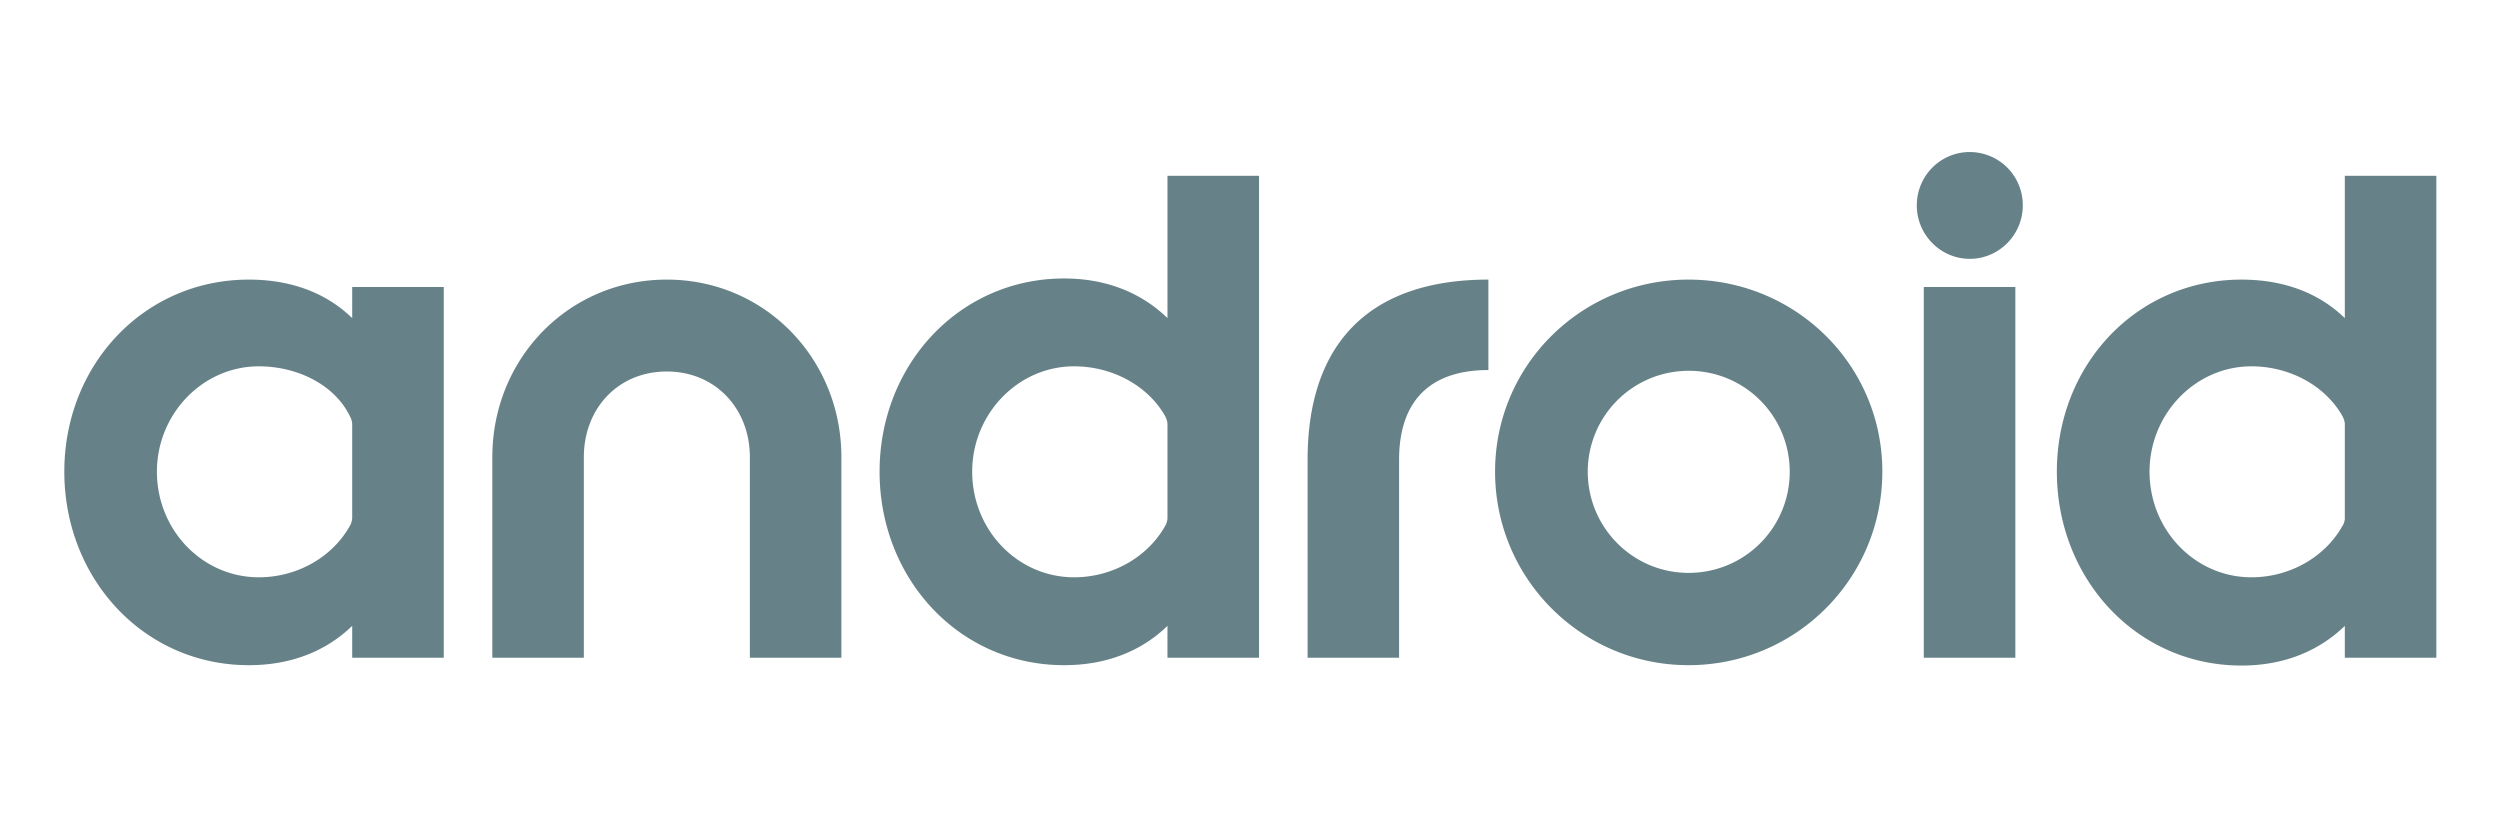 <svg width="168" height="55" viewBox="0 0 168 55" xmlns="http://www.w3.org/2000/svg"><title>android-blue</title><path d="M13.187 5.954c-3.786 0-6.849 3.165-6.849 7.102 0 3.861 3.063 7.075 6.849 7.075 2.516 0 5.032-1.173 6.102-3.315.074-.149.172-.348.172-.598V9.94c0-.125-.074-.398-.125-.473-1.168-2.142-3.559-3.513-6.15-3.513zM25.614.548v24.914h-6.153v-2.091c-1.719 1.669-4.059 2.588-6.946 2.588-7.048 0-12.4-5.73-12.4-12.903C.114 5.852 5.466.048 12.514.048c2.887 0 5.227.973 6.946 2.642V.548h6.153zm26.72 0v13.477c0 6.63-5.154 11.934-11.729 11.934-6.599 0-11.728-5.305-11.728-11.934V.548h6.15v13.477c0 3.264 2.292 5.758 5.578 5.758 3.262 0 5.579-2.494 5.579-5.758V.548h6.15zm15.639 5.406c-3.786 0-6.849 3.165-6.849 7.102 0 3.861 3.063 7.075 6.849 7.075 2.516 0 4.907-1.247 6.102-3.315.074-.149.172-.348.172-.598V9.913c0-.125-.074-.371-.121-.446-1.172-2.142-3.563-3.513-6.153-3.513zM80.4.548v32.388h-6.153V23.37c-1.715 1.669-4.059 2.665-6.946 2.665-7.048 0-12.4-5.807-12.4-12.98C54.9 5.852 60.252.048 67.3.048c2.887 0 5.23.973 6.946 2.642V.548H80.4zm9.412 0v13.305c0 3.936 2.067 6.028 6.001 6.028v6.078c-7.919 0-12.15-4.21-12.15-12.106V.548h6.15zm19.449 5.703c-3.735 0-6.771 3.04-6.771 6.805a6.778 6.778 0 0 0 6.77 6.774 6.772 6.772 0 0 0 6.802-6.774 6.78 6.78 0 0 0-6.801-6.805zm0-6.203c7.2 0 13.025 5.804 13.025 13.008 0 7.173-5.825 12.903-13.025 12.903-7.17 0-12.999-5.73-12.999-12.903 0-7.204 5.83-13.008 12.999-13.008zm18.901 27.306c1.969 0 3.563 1.622 3.563 3.588a3.567 3.567 0 0 1-3.563 3.589c-1.965 0-3.56-1.595-3.56-3.589 0-1.966 1.595-3.588 3.56-3.588zm3.063-1.892h-6.153V.548h6.153v24.914zM147.09 5.954c-3.785 0-6.848 3.165-6.848 7.102 0 3.861 3.063 7.075 6.848 7.075 2.516 0 4.904-1.247 6.1-3.315.077-.149.175-.348.175-.598V9.89c0-.125-.074-.348-.125-.423-1.168-2.142-3.56-3.513-6.15-3.513zM159.515.548v32.388h-6.15V23.37c-1.719 1.669-4.06 2.588-6.947 2.588-7.048 0-12.404-5.73-12.404-12.903 0-7.204 5.356-13.032 12.404-13.032 2.888 0 5.228.997 6.947 2.666V.548h6.15z" transform="matrix(1 0 0 -1 4.207 44.748)" fill="#01303A" opacity=".601"/></svg>